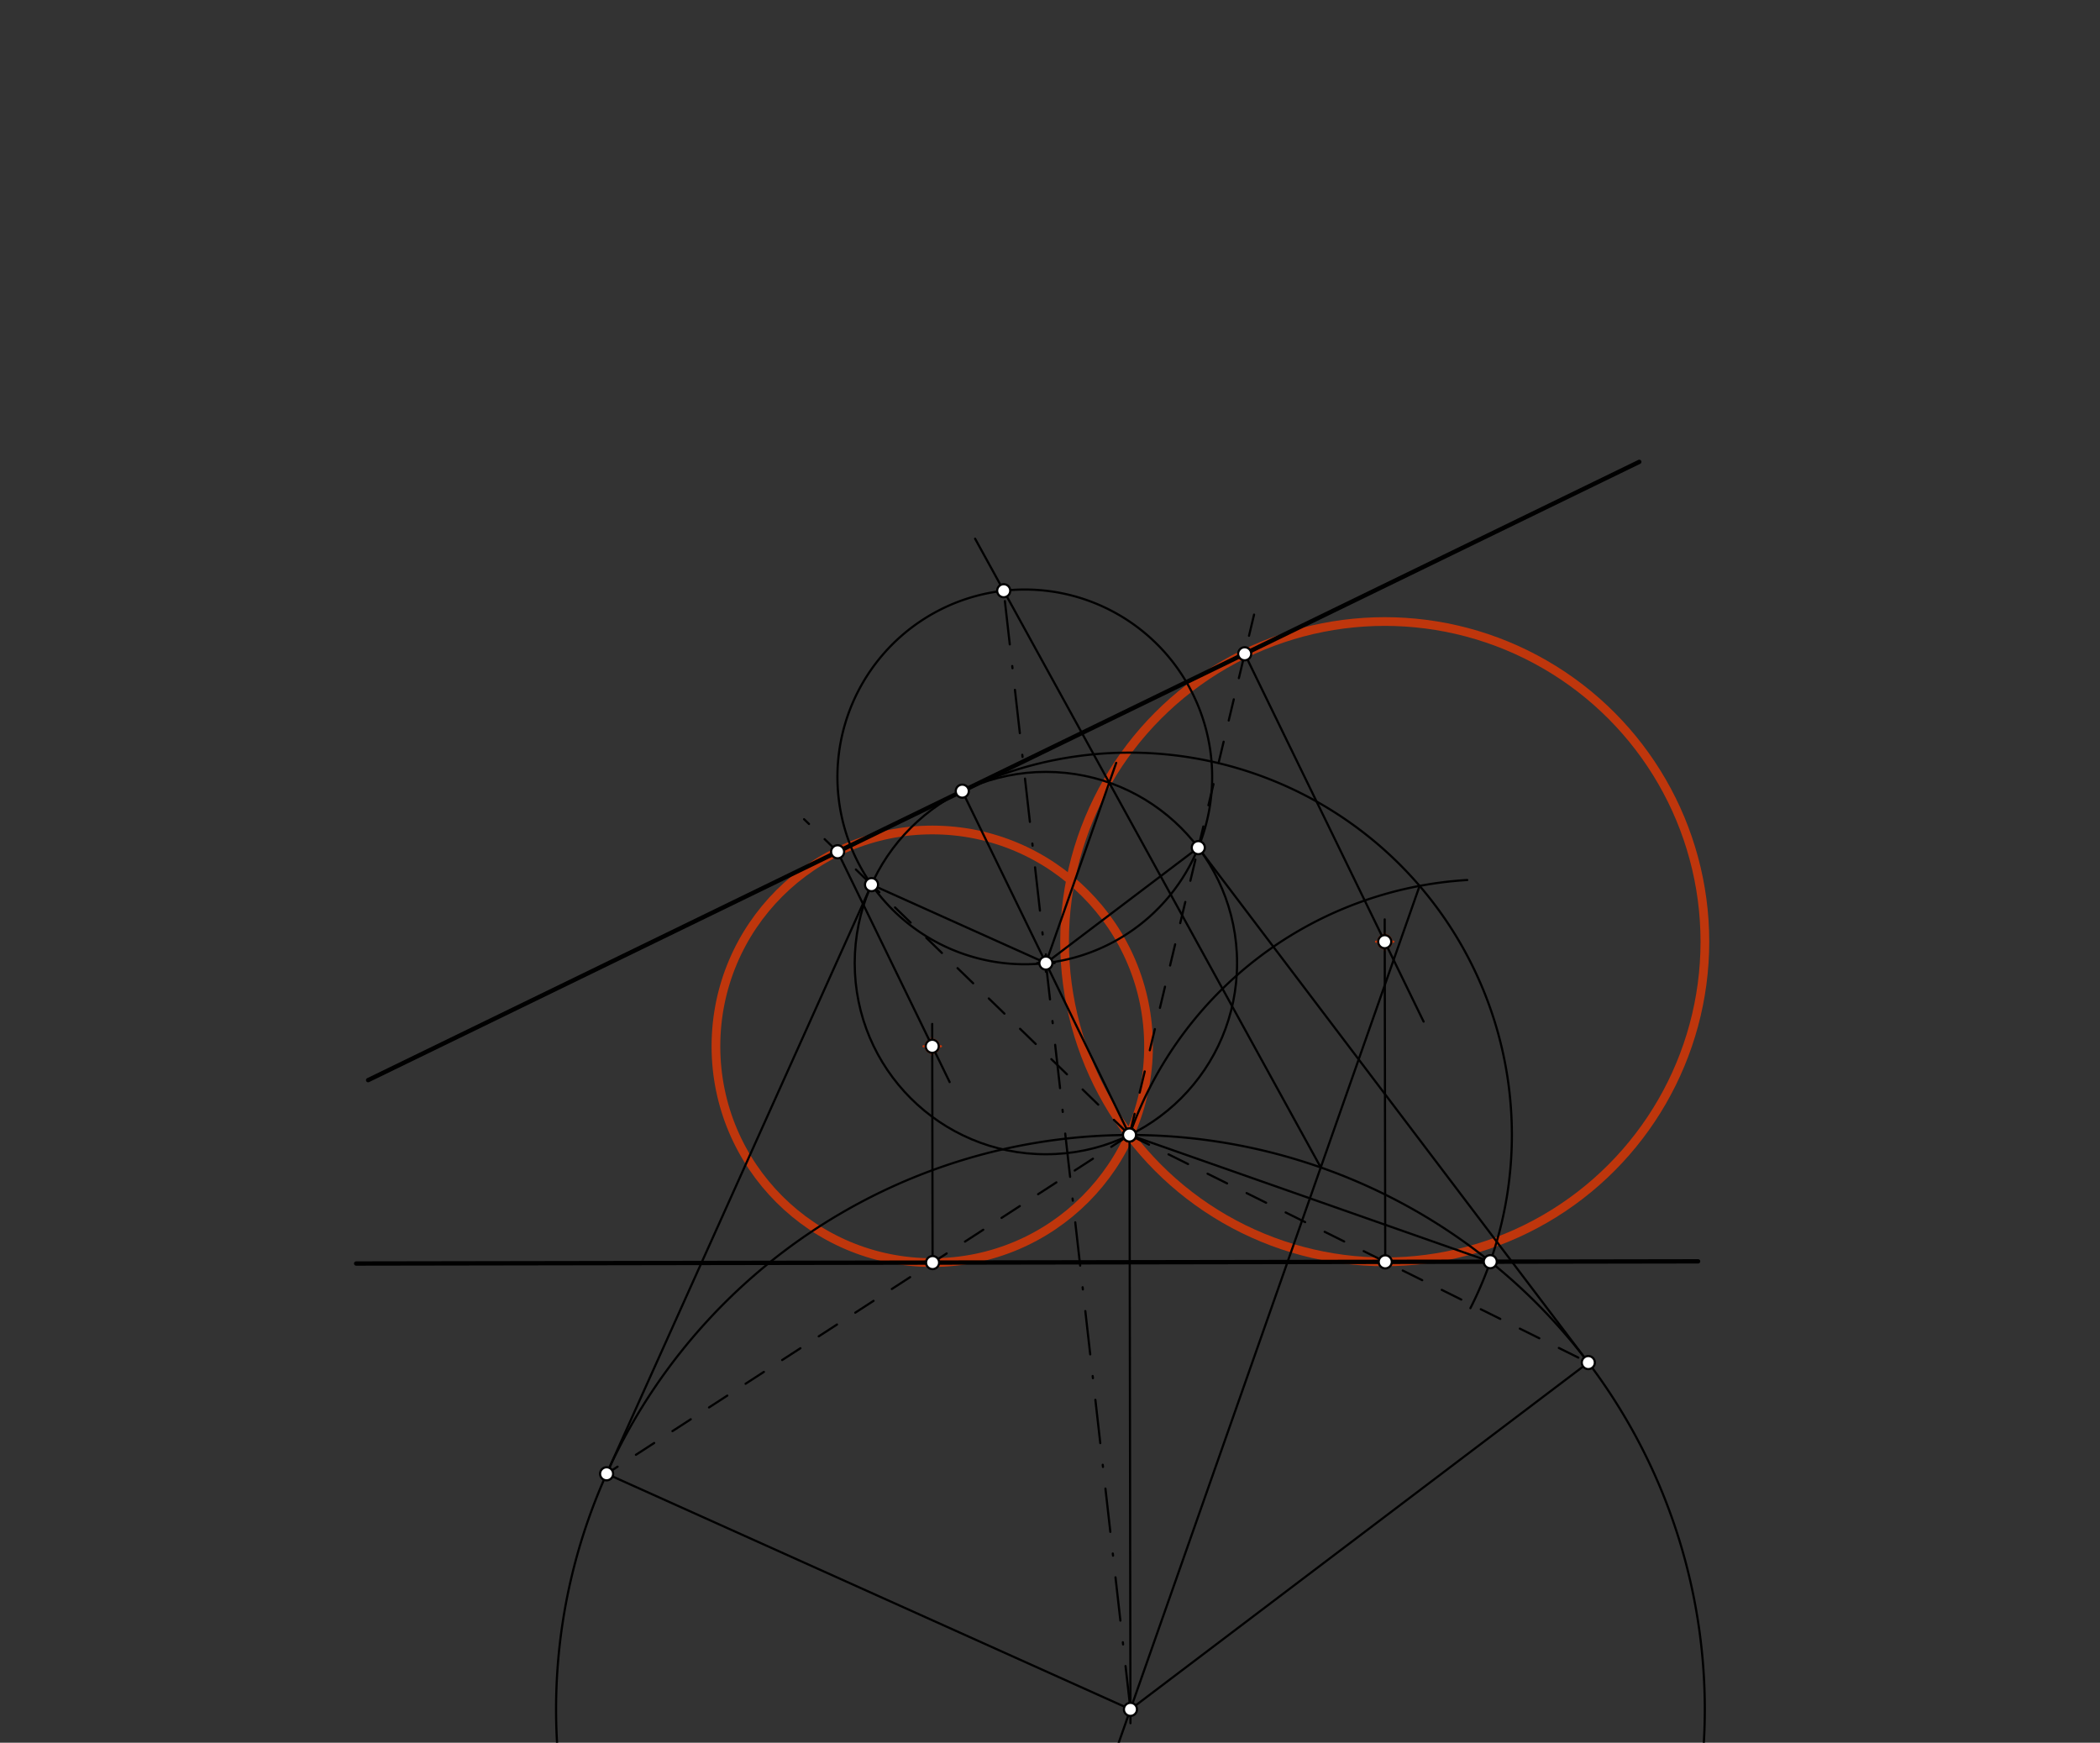 <svg xmlns="http://www.w3.org/2000/svg" class="svg--816" height="100%" preserveAspectRatio="xMidYMid meet" viewBox="0 0 964 800" width="100%"><rect x="0" y="0" width="964" height="800" fill="#333333" stroke="none"/><defs><marker id="marker-arrow" markerHeight="16" markerUnits="userSpaceOnUse" markerWidth="24" orient="auto-start-reverse" refX="24" refY="4" viewBox="0 0 24 8"><path d="M 0 0 L 24 4 L 0 8 z" stroke="inherit"></path></marker></defs><g class="aux-layer--949"><g class="element--733"><g class="center--a87"><line x1="423.942" y1="480.294" x2="431.942" y2="480.294" stroke="#BF360C" stroke-width="1" stroke-linecap="round"></line><line x1="427.942" y1="476.294" x2="427.942" y2="484.294" stroke="#BF360C" stroke-width="1" stroke-linecap="round"></line><circle class="hit--87b" cx="427.942" cy="480.294" r="4" stroke="none" fill="transparent"></circle></g><circle cx="427.942" cy="480.294" fill="none" r="99.293" stroke="#BF360C" stroke-dasharray="none" stroke-width="4"></circle></g><g class="element--733"><g class="center--a87"><line x1="631.658" y1="432.279" x2="639.658" y2="432.279" stroke="#BF360C" stroke-width="1" stroke-linecap="round"></line><line x1="635.658" y1="428.279" x2="635.658" y2="436.279" stroke="#BF360C" stroke-width="1" stroke-linecap="round"></line><circle class="hit--87b" cx="635.658" cy="432.279" r="4" stroke="none" fill="transparent"></circle></g><circle cx="635.658" cy="432.279" fill="none" r="146.969" stroke="#BF360C" stroke-dasharray="none" stroke-width="4"></circle></g><g class="element--733"><circle cx="427.942" cy="480.294" r="3" stroke="#BF360C" stroke-width="1" fill="#ffffff"></circle>}</g><g class="element--733"><circle cx="635.658" cy="432.279" r="3" stroke="#BF360C" stroke-width="1" fill="#ffffff"></circle>}</g></g><g class="main-layer--75a"><g class="element--733"><line stroke="#000000" stroke-dasharray="none" stroke-linecap="round" stroke-width="2" x1="163.5" x2="779.5" y1="580.016" y2="579.016"></line></g><g class="element--733"><line stroke="#000000" stroke-dasharray="none" stroke-linecap="round" stroke-width="2" x1="168.996" x2="752.5" y1="495.829" y2="212.016"></line></g><g class="element--733"><line stroke="#000000" stroke-dasharray="none" stroke-linecap="round" stroke-width="1" x1="518.5" x2="441.727" y1="521.016" y2="363.174"></line></g><g class="element--733"><g class="center--a87"><line x1="476.113" y1="442.095" x2="484.113" y2="442.095" stroke="#000000" stroke-width="1" stroke-linecap="round"></line><line x1="480.113" y1="438.095" x2="480.113" y2="446.095" stroke="#000000" stroke-width="1" stroke-linecap="round"></line><circle class="hit--87b" cx="480.113" cy="442.095" r="4" stroke="none" fill="transparent"></circle></g><circle cx="480.113" cy="442.095" fill="none" r="87.761" stroke="#000000" stroke-dasharray="none" stroke-width="1"></circle></g><g class="element--733"><path d="M 441.727 363.174 A 175.522 175.522 0 0 1 674.992 600.504" fill="none" stroke="#000000" stroke-dasharray="none" stroke-linecap="round" stroke-width="1"></path></g><g class="element--733"><line stroke="#000000" stroke-dasharray="none" stroke-linecap="round" stroke-width="1" x1="518.5" x2="684.108" y1="521.016" y2="579.17"></line></g><g class="element--733"><path d="M 518.5 521.016 A 175.522 175.522 0 0 1 673.531 403.967" fill="none" stroke="#000000" stroke-dasharray="none" stroke-linecap="round" stroke-width="1"></path></g><g class="element--733"><line stroke="#000000" stroke-dasharray="none" stroke-linecap="round" stroke-width="1" x1="651.668" x2="493.68" y1="406.672" y2="856.576"></line></g><g class="element--733"><line stroke="#000000" stroke-dasharray="none" stroke-linecap="round" stroke-width="1" x1="518.5" x2="518.938" y1="521.016" y2="791.025"></line></g><g class="element--733"><path d="M 518.5 521.016 A 263.661 263.661 0 0 1 767.488 872.626" fill="none" stroke="#000000" stroke-dasharray="none" stroke-linecap="round" stroke-width="1"></path></g><g class="element--733"><path d="M 518.5 521.016 A 263.661 263.661 0 0 0 274.038 882.381" fill="none" stroke="#000000" stroke-dasharray="none" stroke-linecap="round" stroke-width="1"></path></g><g class="element--733"><line stroke="#000000" stroke-dasharray="none" stroke-linecap="round" stroke-width="1" x1="480.113" x2="512.392" y1="442.095" y2="350.175"></line></g><g class="element--733"><line stroke="#000000" stroke-dasharray="none" stroke-linecap="round" stroke-width="1" x1="606.285" x2="509.191" y1="535.908" y2="359.291"></line></g><g class="element--733"><line stroke="#000000" stroke-dasharray="none" stroke-linecap="round" stroke-width="1" x1="509.191" x2="447.621" y1="359.291" y2="247.295"></line></g><g class="element--733"><line stroke="#000000" stroke-dasharray="20, 10, 1, 10" stroke-linecap="round" stroke-width="1" x1="518.928" x2="460.748" y1="784.677" y2="271.172"></line></g><g class="element--733"><path d="M 460.748 271.172 A 86.008 86.008 0 0 0 480.113 442.095" fill="none" stroke="#000000" stroke-dasharray="none" stroke-linecap="round" stroke-width="1"></path></g><g class="element--733"><path d="M 480.113 442.095 A 86.008 86.008 0 0 0 460.748 271.172" fill="none" stroke="#000000" stroke-dasharray="none" stroke-linecap="round" stroke-width="1"></path></g><g class="element--733"><line stroke="#000000" stroke-dasharray="none" stroke-linecap="round" stroke-width="1" x1="480.113" x2="400.072" y1="442.095" y2="406.102"></line></g><g class="element--733"><line stroke="#000000" stroke-dasharray="none" stroke-linecap="round" stroke-width="1" x1="480.113" x2="550.073" y1="442.095" y2="389.107"></line></g><g class="element--733"><line stroke="#000000" stroke-dasharray="none" stroke-linecap="round" stroke-width="1" x1="518.928" x2="278.461" y1="784.677" y2="676.544"></line></g><g class="element--733"><line stroke="#000000" stroke-dasharray="none" stroke-linecap="round" stroke-width="1" x1="518.928" x2="729.107" y1="784.677" y2="625.485"></line></g><g class="element--733"><line stroke="#000000" stroke-dasharray="none" stroke-linecap="round" stroke-width="1" x1="400.072" x2="278.461" y1="406.102" y2="676.544"></line></g><g class="element--733"><line stroke="#000000" stroke-dasharray="none" stroke-linecap="round" stroke-width="1" x1="729.107" x2="550.073" y1="625.485" y2="389.107"></line></g><g class="element--733"><line stroke="#000000" stroke-dasharray="10" stroke-linecap="round" stroke-width="1" x1="518.5" x2="400.072" y1="521.016" y2="406.102"></line></g><g class="element--733"><line stroke="#000000" stroke-dasharray="10" stroke-linecap="round" stroke-width="1" x1="400.072" x2="369.106" y1="406.102" y2="376.055"></line></g><g class="element--733"><line stroke="#000000" stroke-dasharray="10" stroke-linecap="round" stroke-width="1" x1="518.5" x2="278.461" y1="521.016" y2="676.544"></line></g><g class="element--733"><line stroke="#000000" stroke-dasharray="none" stroke-linecap="round" stroke-width="1" x1="384.512" x2="435.933" y1="391.003" y2="496.723"></line></g><g class="element--733"><line stroke="#000000" stroke-dasharray="none" stroke-linecap="round" stroke-width="1" x1="428.103" x2="427.925" y1="579.586" y2="470.038"></line></g><g class="element--733"><line stroke="#000000" stroke-dasharray="10" stroke-linecap="round" stroke-width="1" x1="518.5" x2="550.073" y1="521.016" y2="389.107"></line></g><g class="element--733"><line stroke="#000000" stroke-dasharray="10" stroke-linecap="round" stroke-width="1" x1="550.073" x2="576.472" y1="389.107" y2="278.812"></line></g><g class="element--733"><line stroke="#000000" stroke-dasharray="10" stroke-linecap="round" stroke-width="1" x1="518.5" x2="729.107" y1="521.016" y2="625.485"></line></g><g class="element--733"><line stroke="#000000" stroke-dasharray="none" stroke-linecap="round" stroke-width="1" x1="571.373" x2="653.5" y1="300.115" y2="468.961"></line></g><g class="element--733"><line stroke="#000000" stroke-dasharray="none" stroke-linecap="round" stroke-width="1" x1="635.896" x2="635.641" y1="579.249" y2="422.041"></line></g><g class="element--733"><circle cx="518.5" cy="521.016" r="3" stroke="#000000" stroke-width="1" fill="#ffffff"></circle>}</g><g class="element--733"><circle cx="441.727" cy="363.174" r="3" stroke="#000000" stroke-width="1" fill="#ffffff"></circle>}</g><g class="element--733"><circle cx="480.113" cy="442.095" r="3" stroke="#000000" stroke-width="1" fill="#ffffff"></circle>}</g><g class="element--733"><circle cx="684.108" cy="579.17" r="3" stroke="#000000" stroke-width="1" fill="#ffffff"></circle>}</g><g class="element--733"><circle cx="518.928" cy="784.677" r="3" stroke="#000000" stroke-width="1" fill="#ffffff"></circle>}</g><g class="element--733"><circle cx="460.748" cy="271.172" r="3" stroke="#000000" stroke-width="1" fill="#ffffff"></circle>}</g><g class="element--733"><circle cx="400.072" cy="406.102" r="3" stroke="#000000" stroke-width="1" fill="#ffffff"></circle>}</g><g class="element--733"><circle cx="550.073" cy="389.107" r="3" stroke="#000000" stroke-width="1" fill="#ffffff"></circle>}</g><g class="element--733"><circle cx="278.461" cy="676.544" r="3" stroke="#000000" stroke-width="1" fill="#ffffff"></circle>}</g><g class="element--733"><circle cx="729.107" cy="625.485" r="3" stroke="#000000" stroke-width="1" fill="#ffffff"></circle>}</g><g class="element--733"><circle cx="384.512" cy="391.003" r="3" stroke="#000000" stroke-width="1" fill="#ffffff"></circle>}</g><g class="element--733"><circle cx="428.103" cy="579.586" r="3" stroke="#000000" stroke-width="1" fill="#ffffff"></circle>}</g><g class="element--733"><circle cx="427.942" cy="480.294" r="3" stroke="#000000" stroke-width="1" fill="#ffffff"></circle>}</g><g class="element--733"><circle cx="571.373" cy="300.115" r="3" stroke="#000000" stroke-width="1" fill="#ffffff"></circle>}</g><g class="element--733"><circle cx="518.5" cy="521.016" r="3" stroke="#000000" stroke-width="1" fill="#ffffff"></circle>}</g><g class="element--733"><circle cx="635.896" cy="579.249" r="3" stroke="#000000" stroke-width="1" fill="#ffffff"></circle>}</g><g class="element--733"><circle cx="635.658" cy="432.279" r="3" stroke="#000000" stroke-width="1" fill="#ffffff"></circle>}</g></g><g class="snaps-layer--ac6"></g><g class="temp-layer--52d"></g></svg>
